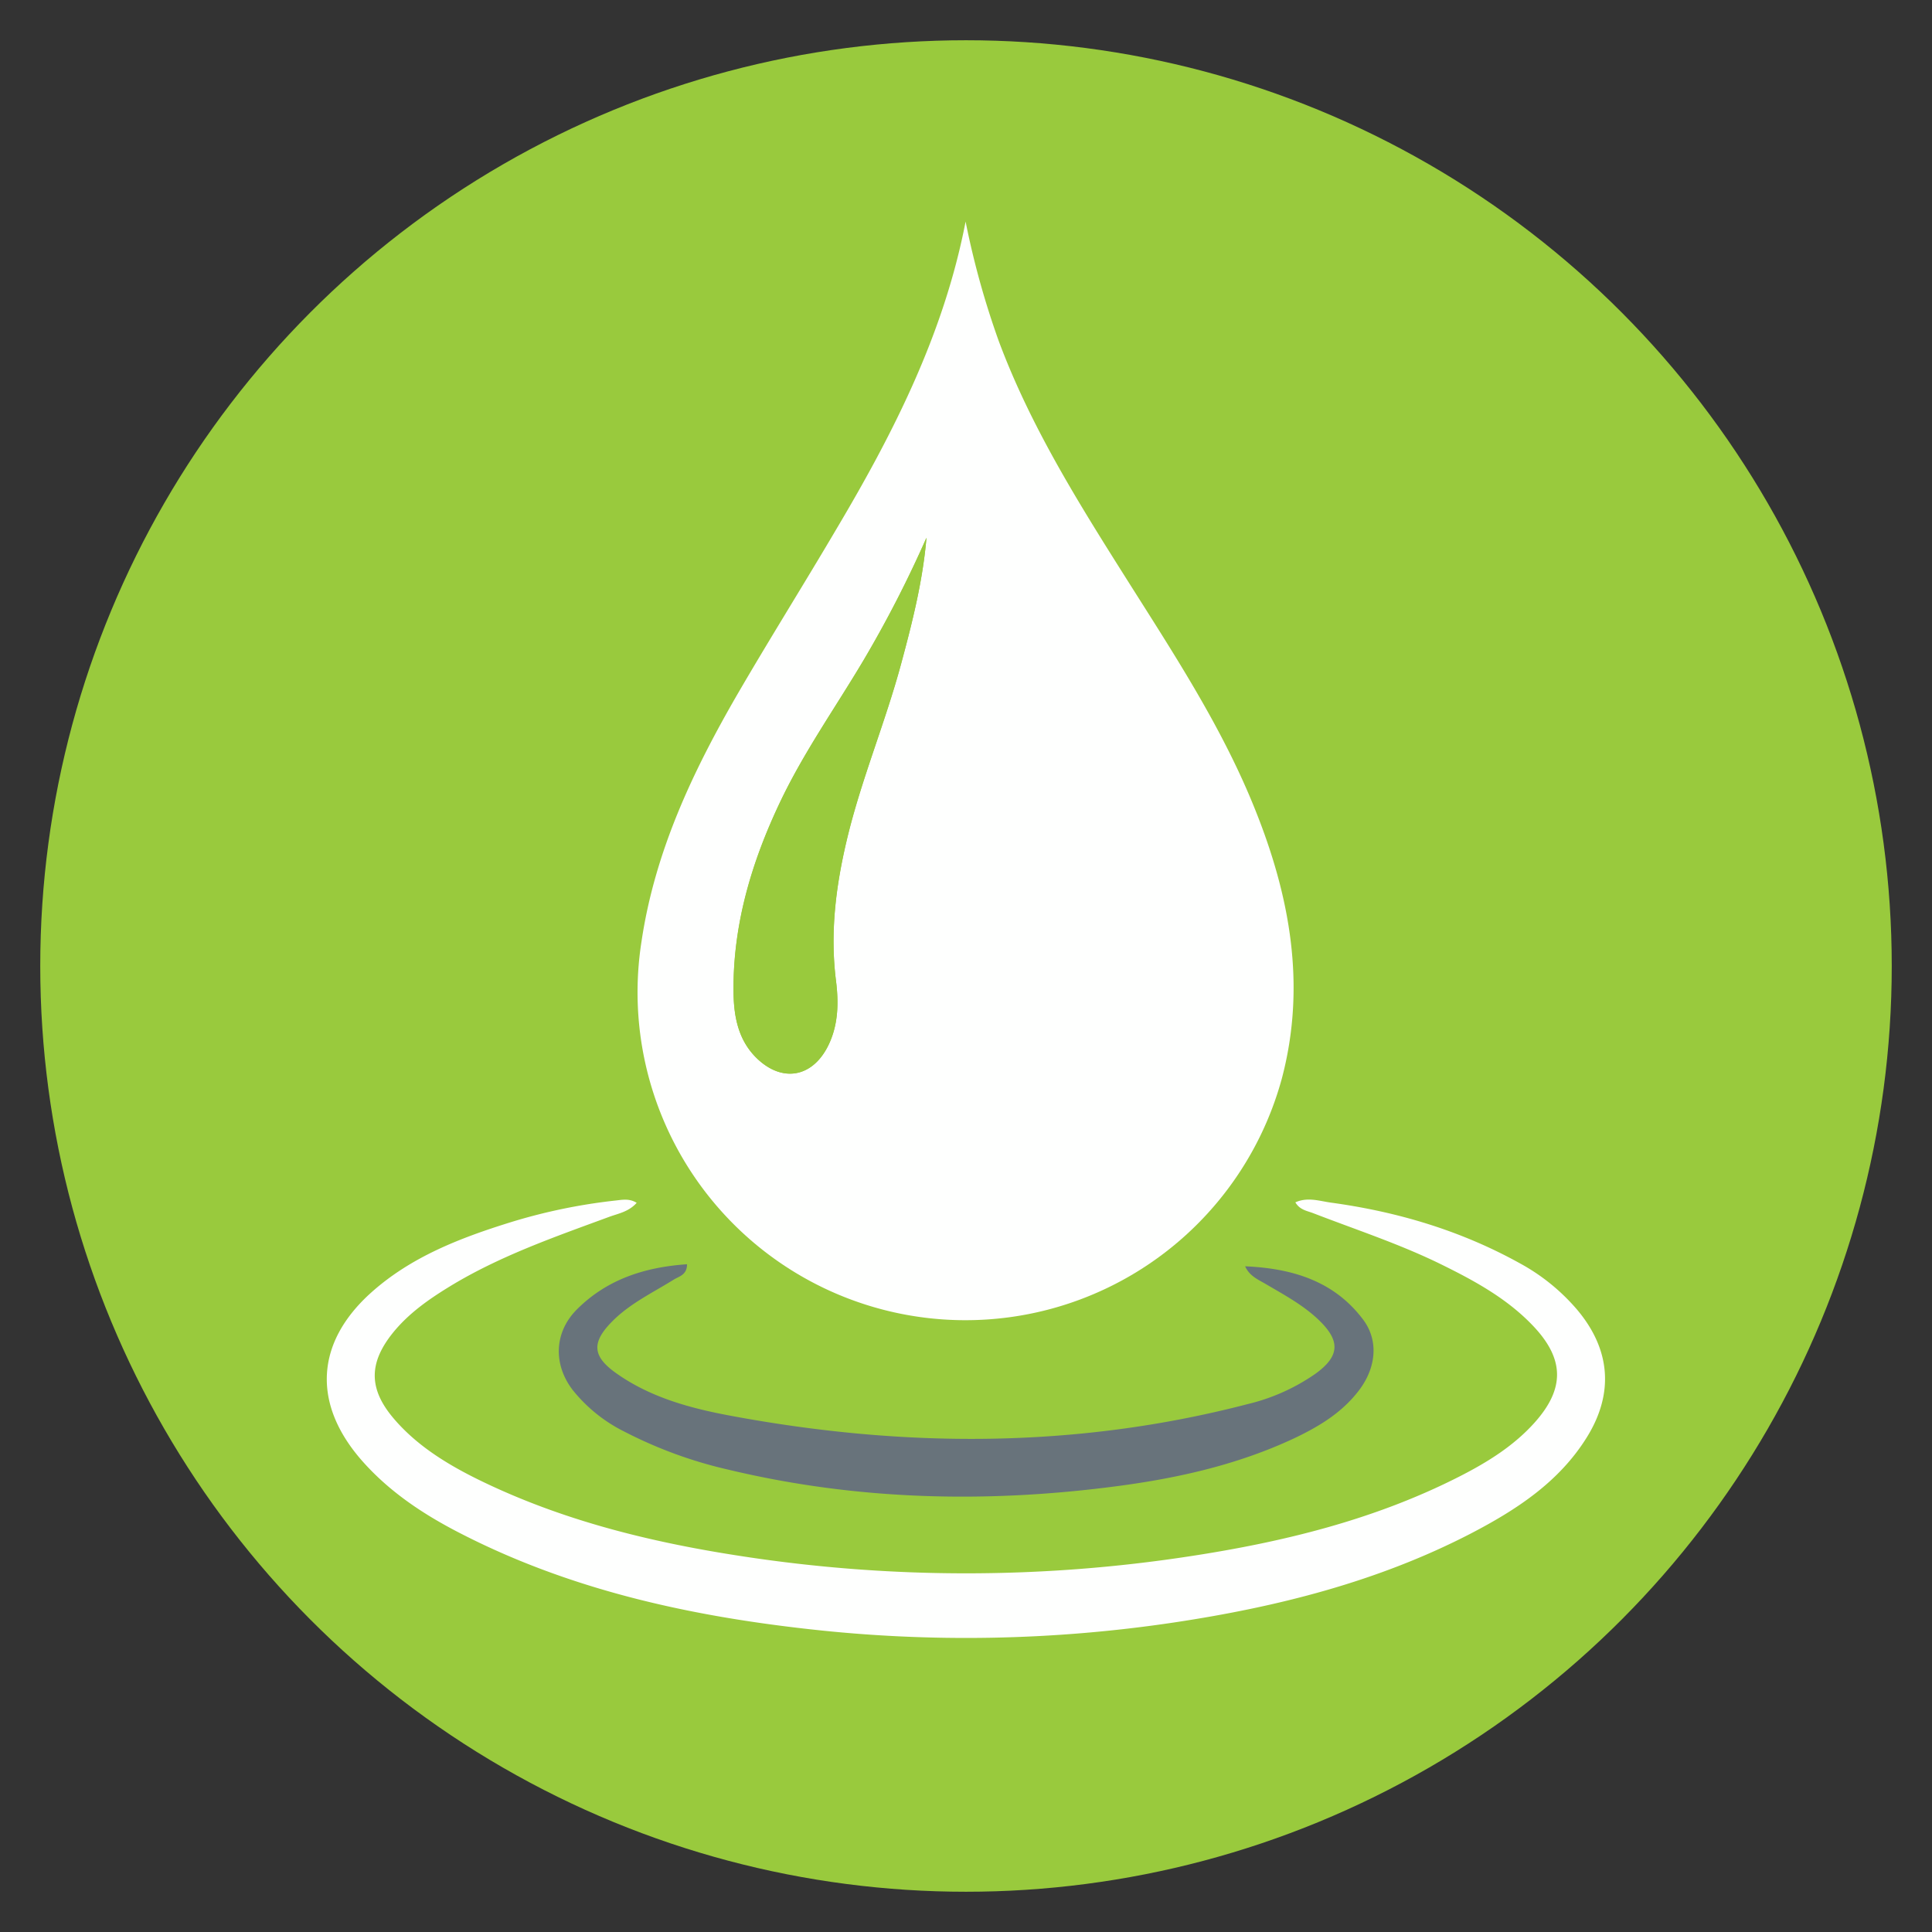 <svg id="Layer_1" data-name="Layer 1" xmlns="http://www.w3.org/2000/svg" viewBox="0 0 480 480"><rect x="0" y="0" width="480" height="480" fill="#333333" stroke="none"/><defs><style>.cls-1{fill:#99ca3d;}.cls-2{fill:#fefffe;}.cls-3{fill:#68737b;}</style></defs><title>Water02</title><circle class="cls-1" cx="240" cy="240" r="230"/><path class="cls-2" d="M239.9,55.05a208.9,208.9,0,0,0,8.24,29.69c7.87,21.12,19.73,40.08,31.68,59,11.71,18.55,23.81,36.89,32,57.36,8.68,21.6,12.75,43.75,6.66,66.82a81.47,81.47,0,0,1-159.1-34c3.31-22.32,12.69-42.15,23.78-61.34,8-13.77,16.46-27.25,24.56-41C221.94,107.65,234.52,82.94,239.9,55.05Zm-9.72,78.54A289.11,289.11,0,0,1,214.55,164c-7,11.81-15,23.07-20.89,35.56-7,14.81-11.58,30.24-11.43,46.77.06,6.1,1.12,12.05,5.81,16.59,6.26,6.06,13.68,4.79,17.63-3,2.65-5.22,2.72-10.87,2-16.42-1.46-11.72-.05-23.15,2.63-34.53,3.54-15.08,9.62-29.38,13.63-44.31C226.7,154.49,229.27,144.24,230.18,133.59Z"/><path class="cls-2" d="M158.18,298.84c-2,2.25-4.58,2.65-6.9,3.51-13.57,5-27.28,9.75-39.71,17.37-5.15,3.16-10.06,6.61-13.93,11.38-6,7.45-6.13,13.88.12,21.26s14.72,12.27,23.45,16.38c20.16,9.49,41.58,14.63,63.46,17.95a366.66,366.66,0,0,0,111-.05c23.18-3.54,45.84-9.07,66.91-19.8,6.93-3.53,13.52-7.6,18.76-13.48,7.46-8.39,7.34-15.72-.4-23.9-6.43-6.79-14.48-11.19-22.74-15.26-10.3-5.08-21.2-8.64-31.89-12.77-1.53-.6-3.35-.79-4.48-2.71,3.06-1.38,6-.32,8.85.07,16.46,2.25,32.18,6.92,46.79,15a50.25,50.25,0,0,1,14.32,11.55c8.33,9.86,9.27,20.79,2.45,31.76-6.92,11.13-17.49,18-28.78,23.88-23.18,12-48.15,18.27-73.78,22.12a349.2,349.2,0,0,1-90.94,1.63c-30.37-3.4-59.95-10-87.31-24.27-8.81-4.6-17-10.13-23.63-17.71-12.24-14.05-11.44-29.22,2.47-41.66,9.95-8.89,22.15-13.56,34.67-17.45A140.56,140.56,0,0,1,153,298.26C154.65,298.08,156.36,297.71,158.18,298.84Z"/><path class="cls-3" d="M309.35,314.61c11.56.5,22.06,3.57,29.32,13.25,3.93,5.25,3.21,12-1.05,17.59s-10,9-16.12,11.91c-13.78,6.45-28.46,9.8-43.43,11.8-32.56,4.36-65,3.64-97-4a109.09,109.09,0,0,1-25.81-9.41,38.18,38.18,0,0,1-13-10.44c-4.87-6.39-4.58-14.34,1.08-20,7.46-7.45,16.81-10.49,27.35-11.21,0,2.69-2,3-3.32,3.83-5.23,3.26-10.86,5.91-15.27,10.37-5.16,5.22-5,8.66,1.09,12.94,8.51,6,18.41,8.66,28.44,10.52,43,8,85.85,8.15,128.41-2.93a49.54,49.54,0,0,0,16.8-7.54c6-4.35,6.24-8.11.85-13.3-3.86-3.72-8.56-6.24-13.14-8.93C312.61,317.91,310.45,317.06,309.35,314.61Z"/><path class="cls-1" d="M230.18,133.59c-.91,10.65-3.48,20.9-6.23,31.12-4,14.93-10.09,29.23-13.63,44.31-2.68,11.38-4.09,22.81-2.63,34.53.7,5.55.63,11.2-2,16.42-3.95,7.77-11.37,9-17.63,3-4.69-4.54-5.75-10.49-5.81-16.59-.15-16.53,4.45-32,11.43-46.77,5.88-12.49,13.86-23.75,20.89-35.56A289.11,289.11,0,0,0,230.18,133.59Z"/></svg>